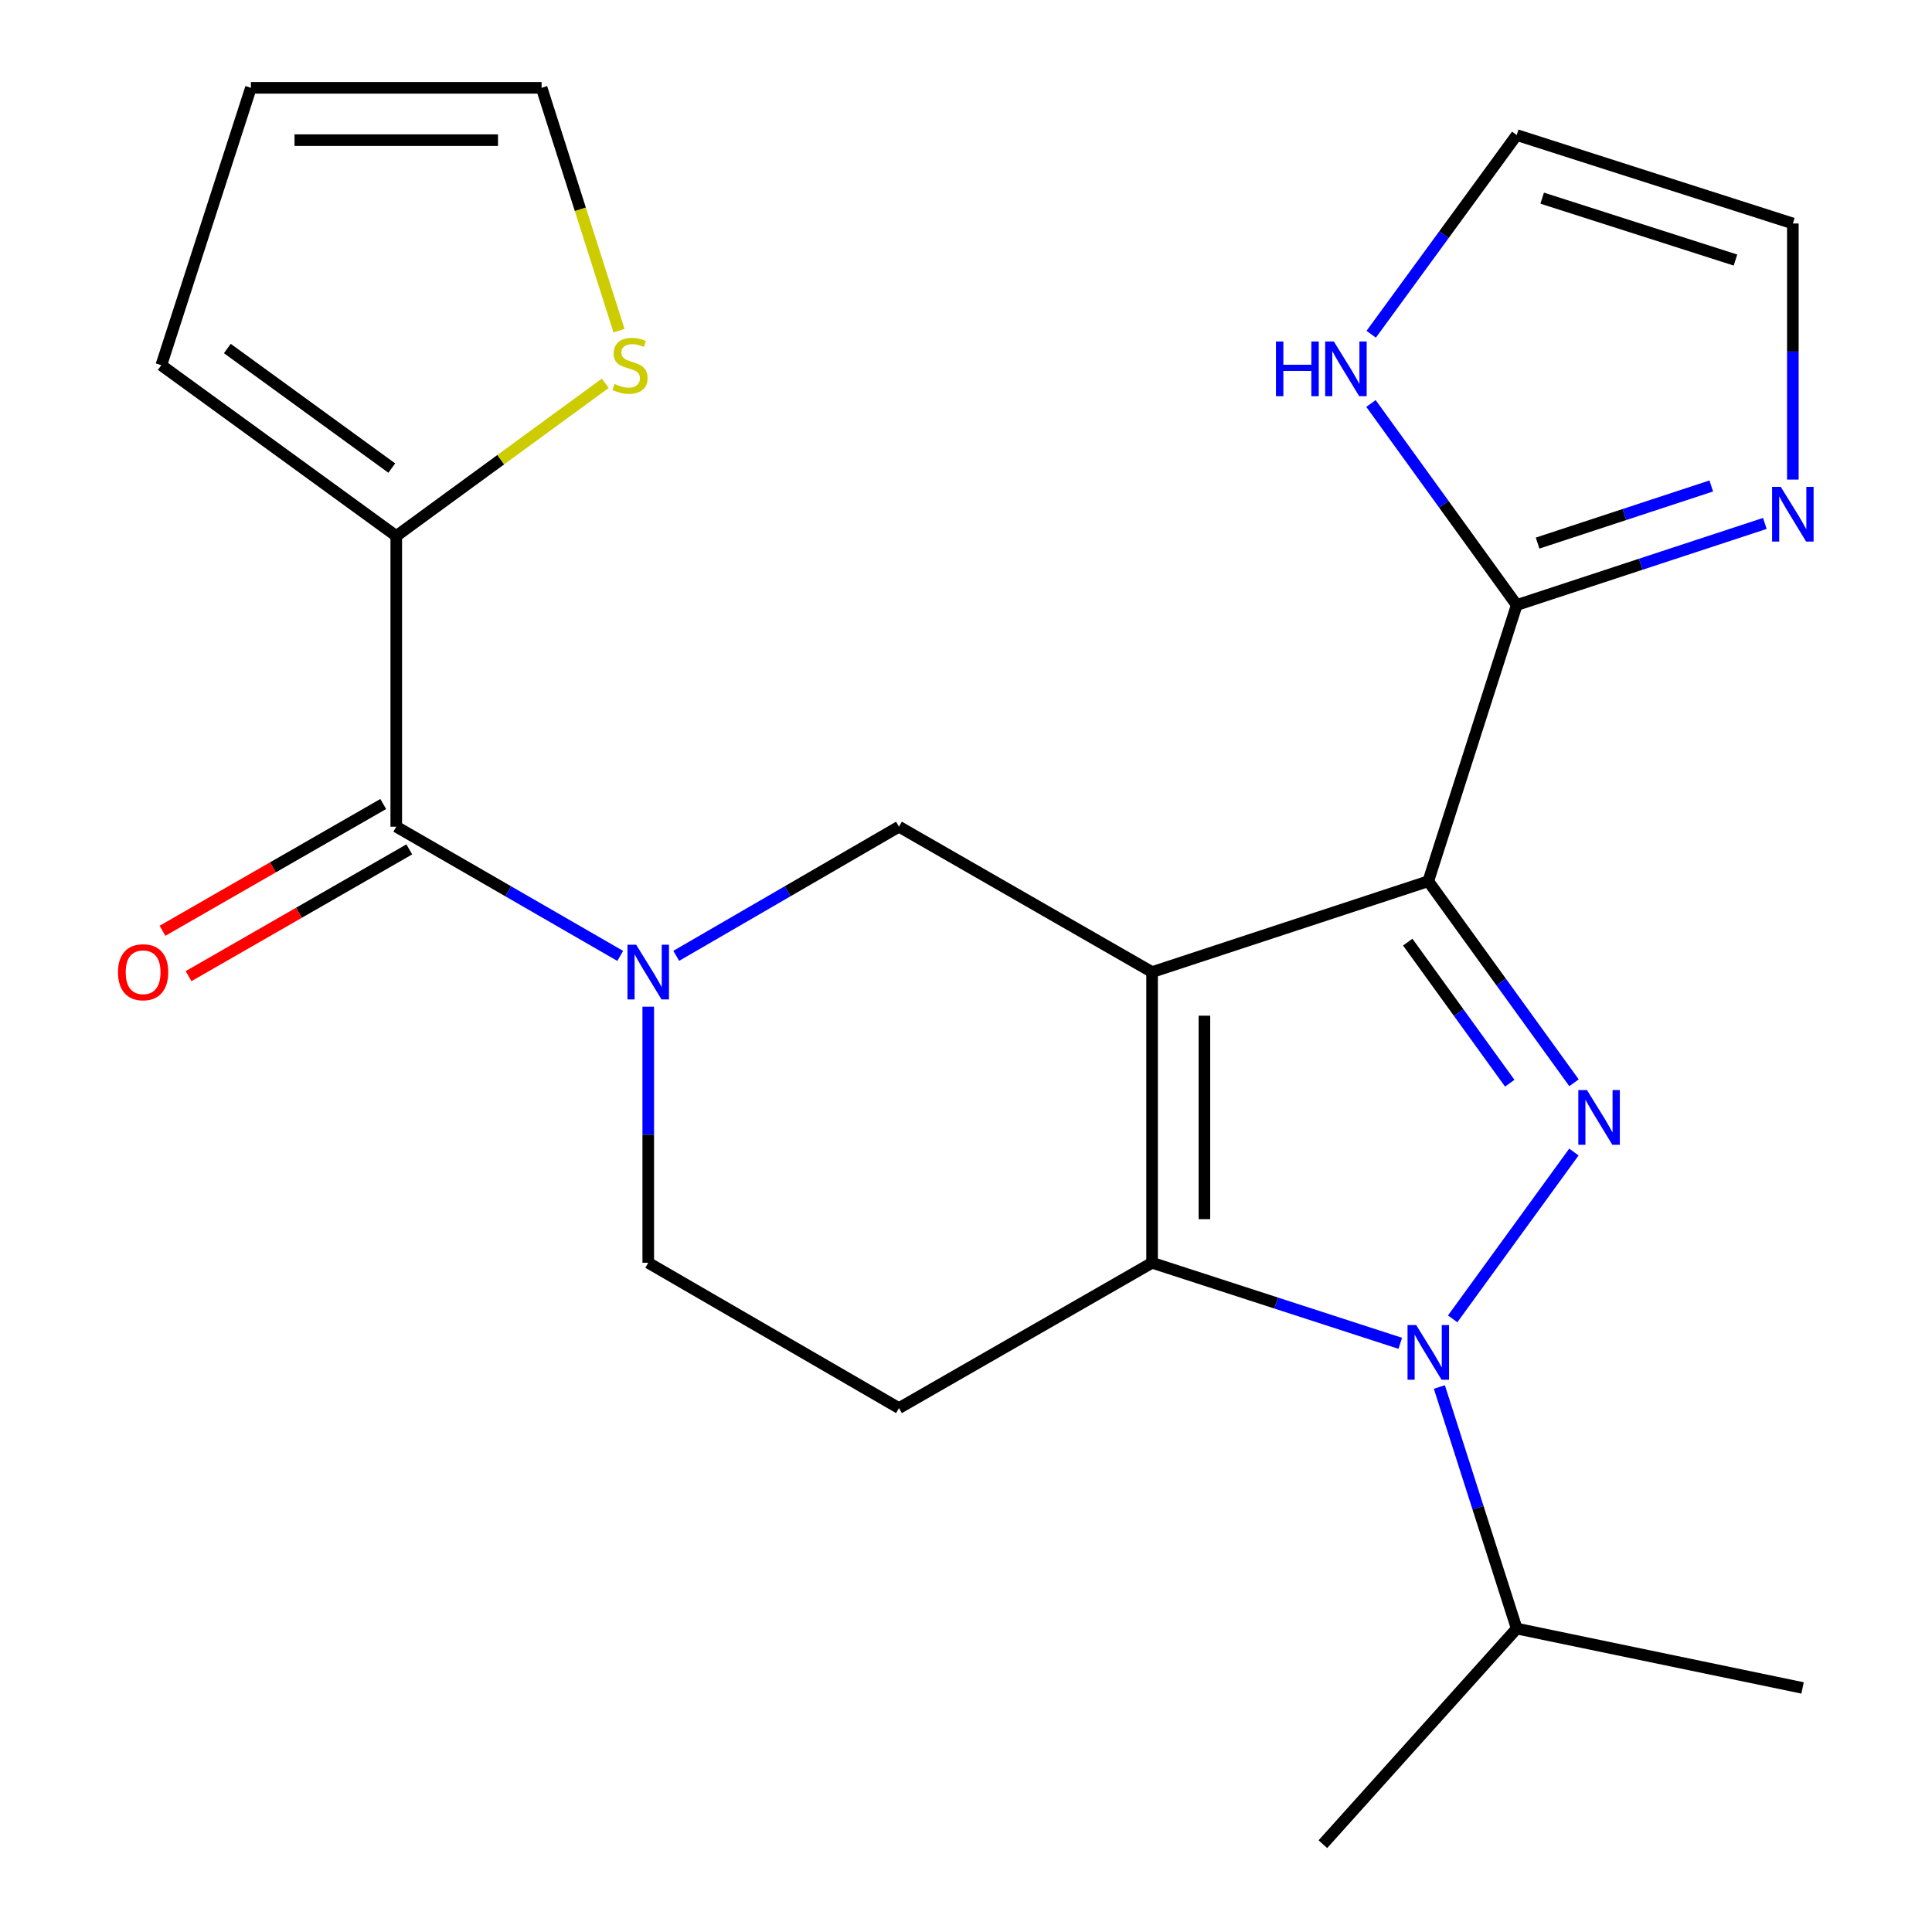 <?xml version='1.0' encoding='iso-8859-1'?>
<svg version='1.1' baseProfile='full'
              xmlns='http://www.w3.org/2000/svg'
                      xmlns:rdkit='http://www.rdkit.org/xml'
                      xmlns:xlink='http://www.w3.org/1999/xlink'
                  xml:space='preserve'
width='1000px' height='1000px' viewBox='0 0 1000 1000'>
<!-- END OF HEADER -->
<rect style='opacity:1.0;fill:#FFFFFF;stroke:none' width='1000' height='1000' x='0' y='0'> </rect>
<path class='bond-0' d='M 596.318,503.145 L 739.277,456.124' style='fill:none;fill-rule:evenodd;stroke:#000000;stroke-width:6px;stroke-linecap:butt;stroke-linejoin:miter;stroke-opacity:1' />
<path class='bond-2' d='M 596.318,503.145 L 596.318,653.612' style='fill:none;fill-rule:evenodd;stroke:#000000;stroke-width:6px;stroke-linecap:butt;stroke-linejoin:miter;stroke-opacity:1' />
<path class='bond-2' d='M 623.402,525.715 L 623.402,631.042' style='fill:none;fill-rule:evenodd;stroke:#000000;stroke-width:6px;stroke-linecap:butt;stroke-linejoin:miter;stroke-opacity:1' />
<path class='bond-5' d='M 596.318,503.145 L 465.306,427.896' style='fill:none;fill-rule:evenodd;stroke:#000000;stroke-width:6px;stroke-linecap:butt;stroke-linejoin:miter;stroke-opacity:1' />
<path class='bond-1' d='M 739.277,456.124 L 776.993,508.285' style='fill:none;fill-rule:evenodd;stroke:#000000;stroke-width:6px;stroke-linecap:butt;stroke-linejoin:miter;stroke-opacity:1' />
<path class='bond-1' d='M 776.993,508.285 L 814.71,560.447' style='fill:none;fill-rule:evenodd;stroke:#0000FF;stroke-width:6px;stroke-linecap:butt;stroke-linejoin:miter;stroke-opacity:1' />
<path class='bond-1' d='M 728.644,487.642 L 755.046,524.155' style='fill:none;fill-rule:evenodd;stroke:#000000;stroke-width:6px;stroke-linecap:butt;stroke-linejoin:miter;stroke-opacity:1' />
<path class='bond-1' d='M 755.046,524.155 L 781.447,560.668' style='fill:none;fill-rule:evenodd;stroke:#0000FF;stroke-width:6px;stroke-linecap:butt;stroke-linejoin:miter;stroke-opacity:1' />
<path class='bond-6' d='M 739.277,456.124 L 785.049,313.165' style='fill:none;fill-rule:evenodd;stroke:#000000;stroke-width:6px;stroke-linecap:butt;stroke-linejoin:miter;stroke-opacity:1' />
<path class='bond-23' d='M 814.652,596.297 L 751.898,682.636' style='fill:none;fill-rule:evenodd;stroke:#0000FF;stroke-width:6px;stroke-linecap:butt;stroke-linejoin:miter;stroke-opacity:1' />
<path class='bond-3' d='M 596.318,653.612 L 660.549,674.454' style='fill:none;fill-rule:evenodd;stroke:#000000;stroke-width:6px;stroke-linecap:butt;stroke-linejoin:miter;stroke-opacity:1' />
<path class='bond-3' d='M 660.549,674.454 L 724.779,695.296' style='fill:none;fill-rule:evenodd;stroke:#0000FF;stroke-width:6px;stroke-linecap:butt;stroke-linejoin:miter;stroke-opacity:1' />
<path class='bond-8' d='M 596.318,653.612 L 465.306,728.83' style='fill:none;fill-rule:evenodd;stroke:#000000;stroke-width:6px;stroke-linecap:butt;stroke-linejoin:miter;stroke-opacity:1' />
<path class='bond-16' d='M 745.012,717.913 L 765.03,780.429' style='fill:none;fill-rule:evenodd;stroke:#0000FF;stroke-width:6px;stroke-linecap:butt;stroke-linejoin:miter;stroke-opacity:1' />
<path class='bond-16' d='M 765.03,780.429 L 785.049,842.944' style='fill:none;fill-rule:evenodd;stroke:#000000;stroke-width:6px;stroke-linecap:butt;stroke-linejoin:miter;stroke-opacity:1' />
<path class='bond-4' d='M 350.019,494.743 L 407.663,461.32' style='fill:none;fill-rule:evenodd;stroke:#0000FF;stroke-width:6px;stroke-linecap:butt;stroke-linejoin:miter;stroke-opacity:1' />
<path class='bond-4' d='M 407.663,461.32 L 465.306,427.896' style='fill:none;fill-rule:evenodd;stroke:#000000;stroke-width:6px;stroke-linecap:butt;stroke-linejoin:miter;stroke-opacity:1' />
<path class='bond-7' d='M 321.024,494.776 L 263.064,461.336' style='fill:none;fill-rule:evenodd;stroke:#0000FF;stroke-width:6px;stroke-linecap:butt;stroke-linejoin:miter;stroke-opacity:1' />
<path class='bond-7' d='M 263.064,461.336 L 205.104,427.896' style='fill:none;fill-rule:evenodd;stroke:#000000;stroke-width:6px;stroke-linecap:butt;stroke-linejoin:miter;stroke-opacity:1' />
<path class='bond-13' d='M 335.529,521.066 L 335.529,587.339' style='fill:none;fill-rule:evenodd;stroke:#0000FF;stroke-width:6px;stroke-linecap:butt;stroke-linejoin:miter;stroke-opacity:1' />
<path class='bond-13' d='M 335.529,587.339 L 335.529,653.612' style='fill:none;fill-rule:evenodd;stroke:#000000;stroke-width:6px;stroke-linecap:butt;stroke-linejoin:miter;stroke-opacity:1' />
<path class='bond-10' d='M 785.049,313.165 L 849.262,292.047' style='fill:none;fill-rule:evenodd;stroke:#000000;stroke-width:6px;stroke-linecap:butt;stroke-linejoin:miter;stroke-opacity:1' />
<path class='bond-10' d='M 849.262,292.047 L 913.476,270.929' style='fill:none;fill-rule:evenodd;stroke:#0000FF;stroke-width:6px;stroke-linecap:butt;stroke-linejoin:miter;stroke-opacity:1' />
<path class='bond-10' d='M 795.851,281.101 L 840.801,266.319' style='fill:none;fill-rule:evenodd;stroke:#000000;stroke-width:6px;stroke-linecap:butt;stroke-linejoin:miter;stroke-opacity:1' />
<path class='bond-10' d='M 840.801,266.319 L 885.75,251.536' style='fill:none;fill-rule:evenodd;stroke:#0000FF;stroke-width:6px;stroke-linecap:butt;stroke-linejoin:miter;stroke-opacity:1' />
<path class='bond-11' d='M 785.049,313.165 L 747.332,261.004' style='fill:none;fill-rule:evenodd;stroke:#000000;stroke-width:6px;stroke-linecap:butt;stroke-linejoin:miter;stroke-opacity:1' />
<path class='bond-11' d='M 747.332,261.004 L 709.615,208.843' style='fill:none;fill-rule:evenodd;stroke:#0000FF;stroke-width:6px;stroke-linecap:butt;stroke-linejoin:miter;stroke-opacity:1' />
<path class='bond-9' d='M 205.104,427.896 L 205.104,277.444' style='fill:none;fill-rule:evenodd;stroke:#000000;stroke-width:6px;stroke-linecap:butt;stroke-linejoin:miter;stroke-opacity:1' />
<path class='bond-15' d='M 198.36,416.153 L 141.235,448.96' style='fill:none;fill-rule:evenodd;stroke:#000000;stroke-width:6px;stroke-linecap:butt;stroke-linejoin:miter;stroke-opacity:1' />
<path class='bond-15' d='M 141.235,448.96 L 84.111,481.766' style='fill:none;fill-rule:evenodd;stroke:#FF0000;stroke-width:6px;stroke-linecap:butt;stroke-linejoin:miter;stroke-opacity:1' />
<path class='bond-15' d='M 211.848,439.639 L 154.724,472.446' style='fill:none;fill-rule:evenodd;stroke:#000000;stroke-width:6px;stroke-linecap:butt;stroke-linejoin:miter;stroke-opacity:1' />
<path class='bond-15' d='M 154.724,472.446 L 97.599,505.253' style='fill:none;fill-rule:evenodd;stroke:#FF0000;stroke-width:6px;stroke-linecap:butt;stroke-linejoin:miter;stroke-opacity:1' />
<path class='bond-24' d='M 465.306,728.83 L 335.529,653.612' style='fill:none;fill-rule:evenodd;stroke:#000000;stroke-width:6px;stroke-linecap:butt;stroke-linejoin:miter;stroke-opacity:1' />
<path class='bond-12' d='M 205.104,277.444 L 259.193,237.923' style='fill:none;fill-rule:evenodd;stroke:#000000;stroke-width:6px;stroke-linecap:butt;stroke-linejoin:miter;stroke-opacity:1' />
<path class='bond-12' d='M 259.193,237.923 L 313.283,198.402' style='fill:none;fill-rule:evenodd;stroke:#CCCC00;stroke-width:6px;stroke-linecap:butt;stroke-linejoin:miter;stroke-opacity:1' />
<path class='bond-17' d='M 205.104,277.444 L 83.497,189.03' style='fill:none;fill-rule:evenodd;stroke:#000000;stroke-width:6px;stroke-linecap:butt;stroke-linejoin:miter;stroke-opacity:1' />
<path class='bond-17' d='M 202.79,242.276 L 117.665,180.386' style='fill:none;fill-rule:evenodd;stroke:#000000;stroke-width:6px;stroke-linecap:butt;stroke-linejoin:miter;stroke-opacity:1' />
<path class='bond-14' d='M 927.977,248.237 L 927.977,181.957' style='fill:none;fill-rule:evenodd;stroke:#0000FF;stroke-width:6px;stroke-linecap:butt;stroke-linejoin:miter;stroke-opacity:1' />
<path class='bond-14' d='M 927.977,181.957 L 927.977,115.677' style='fill:none;fill-rule:evenodd;stroke:#000000;stroke-width:6px;stroke-linecap:butt;stroke-linejoin:miter;stroke-opacity:1' />
<path class='bond-18' d='M 709.731,173.005 L 747.39,121.455' style='fill:none;fill-rule:evenodd;stroke:#0000FF;stroke-width:6px;stroke-linecap:butt;stroke-linejoin:miter;stroke-opacity:1' />
<path class='bond-18' d='M 747.39,121.455 L 785.049,69.905' style='fill:none;fill-rule:evenodd;stroke:#000000;stroke-width:6px;stroke-linecap:butt;stroke-linejoin:miter;stroke-opacity:1' />
<path class='bond-19' d='M 320.407,171.143 L 300.372,108.299' style='fill:none;fill-rule:evenodd;stroke:#CCCC00;stroke-width:6px;stroke-linecap:butt;stroke-linejoin:miter;stroke-opacity:1' />
<path class='bond-19' d='M 300.372,108.299 L 280.337,45.455' style='fill:none;fill-rule:evenodd;stroke:#000000;stroke-width:6px;stroke-linecap:butt;stroke-linejoin:miter;stroke-opacity:1' />
<path class='bond-25' d='M 927.977,115.677 L 785.049,69.905' style='fill:none;fill-rule:evenodd;stroke:#000000;stroke-width:6px;stroke-linecap:butt;stroke-linejoin:miter;stroke-opacity:1' />
<path class='bond-25' d='M 898.278,134.605 L 798.228,102.565' style='fill:none;fill-rule:evenodd;stroke:#000000;stroke-width:6px;stroke-linecap:butt;stroke-linejoin:miter;stroke-opacity:1' />
<path class='bond-21' d='M 785.049,842.944 L 684.717,954.545' style='fill:none;fill-rule:evenodd;stroke:#000000;stroke-width:6px;stroke-linecap:butt;stroke-linejoin:miter;stroke-opacity:1' />
<path class='bond-22' d='M 785.049,842.944 L 933.003,873.669' style='fill:none;fill-rule:evenodd;stroke:#000000;stroke-width:6px;stroke-linecap:butt;stroke-linejoin:miter;stroke-opacity:1' />
<path class='bond-20' d='M 83.497,189.03 L 129.871,45.455' style='fill:none;fill-rule:evenodd;stroke:#000000;stroke-width:6px;stroke-linecap:butt;stroke-linejoin:miter;stroke-opacity:1' />
<path class='bond-26' d='M 280.337,45.455 L 129.871,45.455' style='fill:none;fill-rule:evenodd;stroke:#000000;stroke-width:6px;stroke-linecap:butt;stroke-linejoin:miter;stroke-opacity:1' />
<path class='bond-26' d='M 257.767,72.539 L 152.441,72.539' style='fill:none;fill-rule:evenodd;stroke:#000000;stroke-width:6px;stroke-linecap:butt;stroke-linejoin:miter;stroke-opacity:1' />
<path  class='atom-2' d='M 821.416 564.218
L 830.696 579.218
Q 831.616 580.698, 833.096 583.378
Q 834.576 586.058, 834.656 586.218
L 834.656 564.218
L 838.416 564.218
L 838.416 592.538
L 834.536 592.538
L 824.576 576.138
Q 823.416 574.218, 822.176 572.018
Q 820.976 569.818, 820.616 569.138
L 820.616 592.538
L 816.936 592.538
L 816.936 564.218
L 821.416 564.218
' fill='#0000FF'/>
<path  class='atom-4' d='M 733.017 685.841
L 742.297 700.841
Q 743.217 702.321, 744.697 705.001
Q 746.177 707.681, 746.257 707.841
L 746.257 685.841
L 750.017 685.841
L 750.017 714.161
L 746.137 714.161
L 736.177 697.761
Q 735.017 695.841, 733.777 693.641
Q 732.577 691.441, 732.217 690.761
L 732.217 714.161
L 728.537 714.161
L 728.537 685.841
L 733.017 685.841
' fill='#0000FF'/>
<path  class='atom-5' d='M 329.269 488.985
L 338.549 503.985
Q 339.469 505.465, 340.949 508.145
Q 342.429 510.825, 342.509 510.985
L 342.509 488.985
L 346.269 488.985
L 346.269 517.305
L 342.389 517.305
L 332.429 500.905
Q 331.269 498.985, 330.029 496.785
Q 328.829 494.585, 328.469 493.905
L 328.469 517.305
L 324.789 517.305
L 324.789 488.985
L 329.269 488.985
' fill='#0000FF'/>
<path  class='atom-11' d='M 921.717 251.999
L 930.997 266.999
Q 931.917 268.479, 933.397 271.159
Q 934.877 273.839, 934.957 273.999
L 934.957 251.999
L 938.717 251.999
L 938.717 280.319
L 934.837 280.319
L 924.877 263.919
Q 923.717 261.999, 922.477 259.799
Q 921.277 257.599, 920.917 256.919
L 920.917 280.319
L 917.237 280.319
L 917.237 251.999
L 921.717 251.999
' fill='#0000FF'/>
<path  class='atom-12' d='M 660.429 176.751
L 664.269 176.751
L 664.269 188.791
L 678.749 188.791
L 678.749 176.751
L 682.589 176.751
L 682.589 205.071
L 678.749 205.071
L 678.749 191.991
L 664.269 191.991
L 664.269 205.071
L 660.429 205.071
L 660.429 176.751
' fill='#0000FF'/>
<path  class='atom-12' d='M 690.389 176.751
L 699.669 191.751
Q 700.589 193.231, 702.069 195.911
Q 703.549 198.591, 703.629 198.751
L 703.629 176.751
L 707.389 176.751
L 707.389 205.071
L 703.509 205.071
L 693.549 188.671
Q 692.389 186.751, 691.149 184.551
Q 689.949 182.351, 689.589 181.671
L 689.589 205.071
L 685.909 205.071
L 685.909 176.751
L 690.389 176.751
' fill='#0000FF'/>
<path  class='atom-13' d='M 318.11 198.75
Q 318.43 198.87, 319.75 199.43
Q 321.07 199.99, 322.51 200.35
Q 323.99 200.67, 325.43 200.67
Q 328.11 200.67, 329.67 199.39
Q 331.23 198.07, 331.23 195.79
Q 331.23 194.23, 330.43 193.27
Q 329.67 192.31, 328.47 191.79
Q 327.27 191.27, 325.27 190.67
Q 322.75 189.91, 321.23 189.19
Q 319.75 188.47, 318.67 186.95
Q 317.63 185.43, 317.63 182.87
Q 317.63 179.31, 320.03 177.11
Q 322.47 174.91, 327.27 174.91
Q 330.55 174.91, 334.27 176.47
L 333.35 179.55
Q 329.95 178.15, 327.39 178.15
Q 324.63 178.15, 323.11 179.31
Q 321.59 180.43, 321.63 182.39
Q 321.63 183.91, 322.39 184.83
Q 323.19 185.75, 324.31 186.27
Q 325.47 186.79, 327.39 187.39
Q 329.95 188.19, 331.47 188.99
Q 332.99 189.79, 334.07 191.43
Q 335.19 193.03, 335.19 195.79
Q 335.19 199.71, 332.55 201.83
Q 329.95 203.91, 325.59 203.91
Q 323.07 203.91, 321.15 203.35
Q 319.27 202.83, 317.03 201.91
L 318.11 198.75
' fill='#CCCC00'/>
<path  class='atom-16' d='M 61.077 503.225
Q 61.077 496.425, 64.437 492.625
Q 67.797 488.825, 74.077 488.825
Q 80.357 488.825, 83.717 492.625
Q 87.077 496.425, 87.077 503.225
Q 87.077 510.105, 83.677 514.025
Q 80.277 517.905, 74.077 517.905
Q 67.837 517.905, 64.437 514.025
Q 61.077 510.145, 61.077 503.225
M 74.077 514.705
Q 78.397 514.705, 80.717 511.825
Q 83.077 508.905, 83.077 503.225
Q 83.077 497.665, 80.717 494.865
Q 78.397 492.025, 74.077 492.025
Q 69.757 492.025, 67.397 494.825
Q 65.077 497.625, 65.077 503.225
Q 65.077 508.945, 67.397 511.825
Q 69.757 514.705, 74.077 514.705
' fill='#FF0000'/>
</svg>
